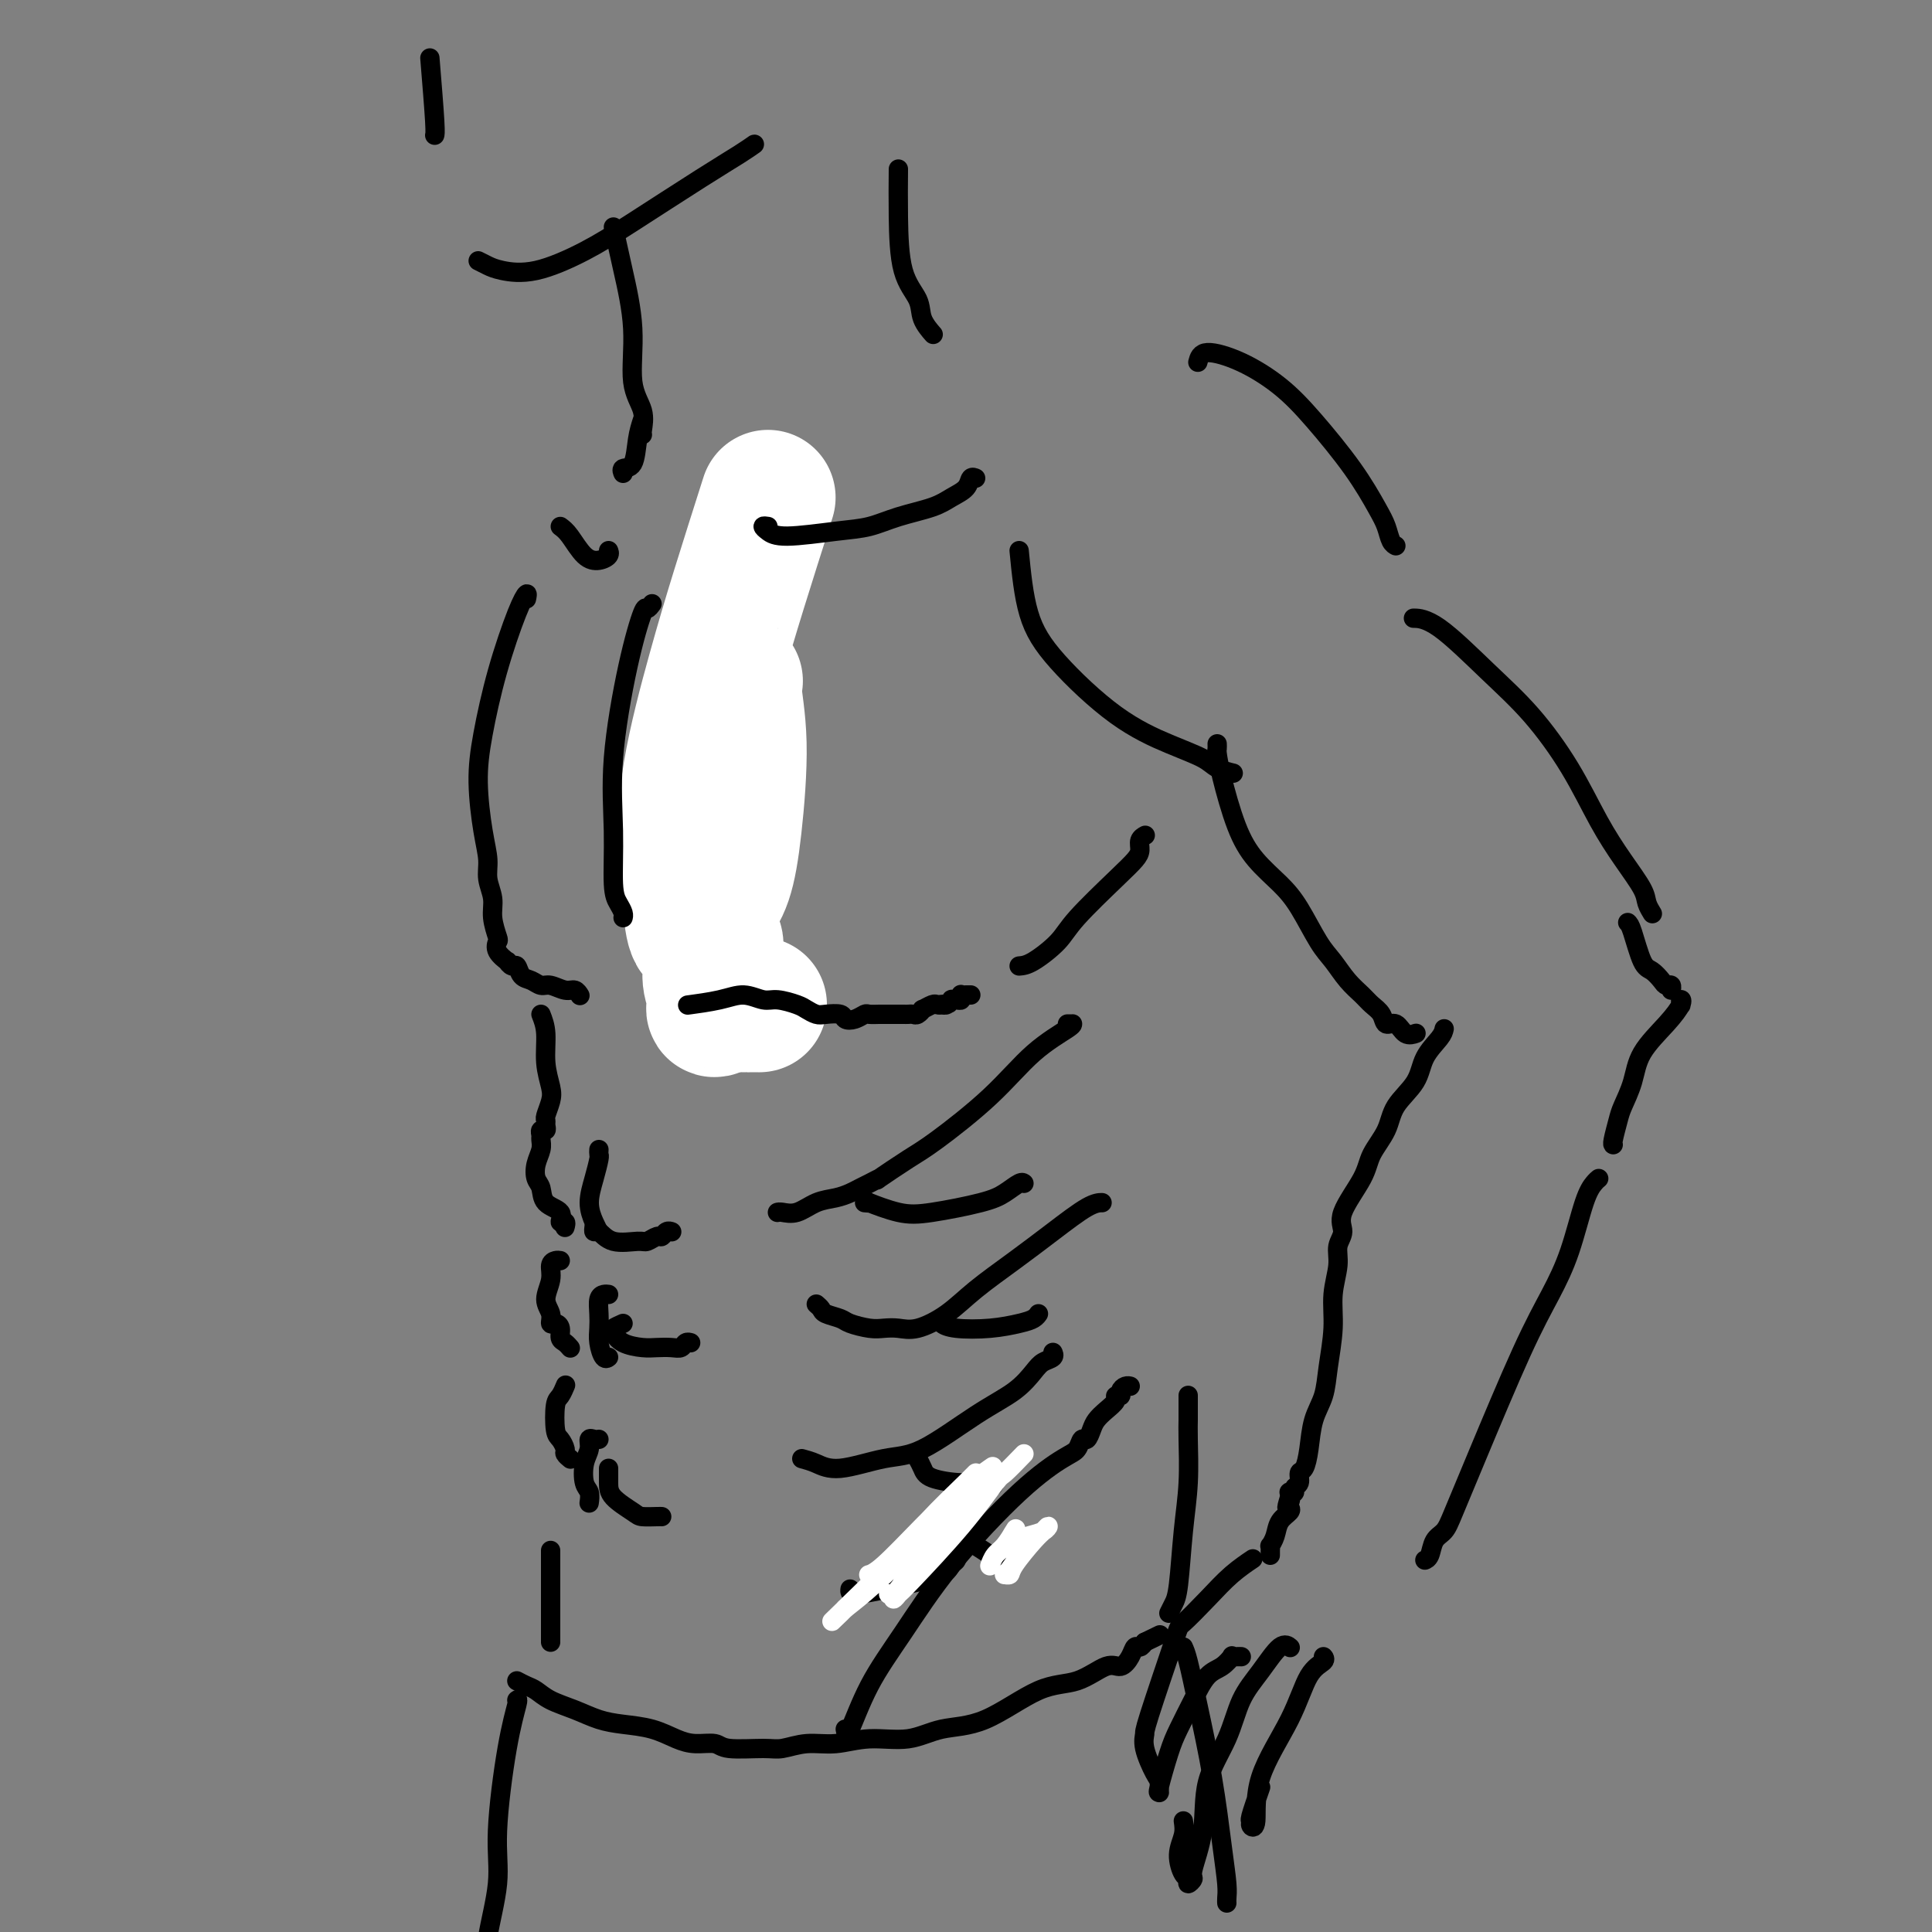 <svg viewBox='0 0 400 400' version='1.1' xmlns='http://www.w3.org/2000/svg' xmlns:xlink='http://www.w3.org/1999/xlink'><rect x="0" y="0" width="400" height="400" fill="#808080" stroke="none"/><g fill='none' stroke='#000000' stroke-width='4' stroke-linecap='round' stroke-linejoin='round'><path d='M158,111c0.129,-0.022 0.259,-0.044 0,1c-0.259,1.044 -0.906,3.154 -2,7c-1.094,3.846 -2.636,9.429 -4,14c-1.364,4.571 -2.551,8.130 -4,12c-1.449,3.870 -3.159,8.050 -4,11c-0.841,2.950 -0.814,4.669 -1,7c-0.186,2.331 -0.586,5.272 -1,7c-0.414,1.728 -0.843,2.241 -1,3c-0.157,0.759 -0.042,1.763 0,3c0.042,1.237 0.011,2.705 0,4c-0.011,1.295 -0.003,2.415 0,3c0.003,0.585 0.001,0.633 0,1c-0.001,0.367 -0.003,1.053 0,2c0.003,0.947 0.009,2.156 0,3c-0.009,0.844 -0.033,1.324 0,2c0.033,0.676 0.124,1.550 0,2c-0.124,0.450 -0.464,0.476 0,1c0.464,0.524 1.731,1.544 3,3c1.269,1.456 2.540,3.346 4,5c1.460,1.654 3.109,3.070 5,4c1.891,0.930 4.022,1.373 5,2c0.978,0.627 0.802,1.438 1,2c0.198,0.562 0.771,0.875 1,1c0.229,0.125 0.115,0.063 0,0'/><path d='M109,124c0.127,-0.600 0.254,-1.201 0,-1c-0.254,0.201 -0.888,1.203 -2,4c-1.112,2.797 -2.700,7.388 -4,12c-1.300,4.612 -2.311,9.244 -3,13c-0.689,3.756 -1.056,6.637 -1,10c0.056,3.363 0.536,7.210 1,10c0.464,2.790 0.913,4.524 1,6c0.087,1.476 -0.186,2.695 0,4c0.186,1.305 0.832,2.695 1,4c0.168,1.305 -0.143,2.526 0,4c0.143,1.474 0.742,3.203 1,4c0.258,0.797 0.177,0.663 0,1c-0.177,0.337 -0.451,1.146 0,2c0.451,0.854 1.626,1.752 2,2c0.374,0.248 -0.051,-0.155 0,0c0.051,0.155 0.580,0.869 1,1c0.420,0.131 0.730,-0.320 1,0c0.270,0.320 0.499,1.410 1,2c0.501,0.590 1.276,0.679 2,1c0.724,0.321 1.399,0.874 2,1c0.601,0.126 1.128,-0.176 2,0c0.872,0.176 2.089,0.831 3,1c0.911,0.169 1.514,-0.147 2,0c0.486,0.147 0.853,0.756 1,1c0.147,0.244 0.073,0.122 0,0'/><path d='M112,210c0.451,1.145 0.902,2.289 1,4c0.098,1.711 -0.156,3.988 0,6c0.156,2.012 0.721,3.757 1,5c0.279,1.243 0.272,1.983 0,3c-0.272,1.017 -0.809,2.310 -1,3c-0.191,0.690 -0.037,0.776 0,1c0.037,0.224 -0.043,0.584 0,1c0.043,0.416 0.209,0.887 0,1c-0.209,0.113 -0.791,-0.133 -1,0c-0.209,0.133 -0.043,0.644 0,1c0.043,0.356 -0.038,0.555 0,1c0.038,0.445 0.193,1.134 0,2c-0.193,0.866 -0.734,1.908 -1,3c-0.266,1.092 -0.258,2.234 0,3c0.258,0.766 0.767,1.157 1,2c0.233,0.843 0.192,2.139 1,3c0.808,0.861 2.465,1.289 3,2c0.535,0.711 -0.053,1.706 0,2c0.053,0.294 0.745,-0.113 1,0c0.255,0.113 0.073,0.747 0,1c-0.073,0.253 -0.036,0.127 0,0'/><path d='M116,261c-0.299,-0.049 -0.598,-0.099 -1,0c-0.402,0.099 -0.907,0.346 -1,1c-0.093,0.654 0.227,1.716 0,3c-0.227,1.284 -0.999,2.791 -1,4c-0.001,1.209 0.770,2.121 1,3c0.230,0.879 -0.079,1.727 0,2c0.079,0.273 0.547,-0.028 1,0c0.453,0.028 0.892,0.386 1,1c0.108,0.614 -0.115,1.484 0,2c0.115,0.516 0.570,0.677 1,1c0.430,0.323 0.837,0.806 1,1c0.163,0.194 0.081,0.097 0,0'/><path d='M117,287c0.084,-0.203 0.169,-0.406 0,0c-0.169,0.406 -0.591,1.422 -1,2c-0.409,0.578 -0.804,0.718 -1,2c-0.196,1.282 -0.192,3.706 0,5c0.192,1.294 0.574,1.457 1,2c0.426,0.543 0.898,1.465 1,2c0.102,0.535 -0.165,0.682 0,1c0.165,0.318 0.761,0.805 1,1c0.239,0.195 0.119,0.097 0,0'/><path d='M114,321c0.000,0.562 0.000,1.124 0,1c0.000,-0.124 0.000,-0.934 0,0c0.000,0.934 -0.000,3.612 0,6c0.000,2.388 -0.000,4.486 0,6c0.000,1.514 0.000,2.444 0,3c-0.000,0.556 0.000,0.737 0,1c0.000,0.263 0.000,0.609 0,1c0.000,0.391 0.000,0.826 0,1c-0.000,0.174 0.000,0.087 0,0'/><path d='M107,348c0.678,0.358 1.356,0.715 2,1c0.644,0.285 1.255,0.496 2,1c0.745,0.504 1.626,1.300 3,2c1.374,0.700 3.242,1.304 5,2c1.758,0.696 3.407,1.483 5,2c1.593,0.517 3.130,0.764 5,1c1.870,0.236 4.071,0.459 6,1c1.929,0.541 3.584,1.398 5,2c1.416,0.602 2.593,0.947 4,1c1.407,0.053 3.042,-0.186 4,0c0.958,0.186 1.237,0.797 3,1c1.763,0.203 5.010,-0.002 7,0c1.990,0.002 2.722,0.213 4,0c1.278,-0.213 3.101,-0.849 5,-1c1.899,-0.151 3.875,0.182 6,0c2.125,-0.182 4.401,-0.879 7,-1c2.599,-0.121 5.523,0.335 8,0c2.477,-0.335 4.508,-1.460 7,-2c2.492,-0.540 5.444,-0.493 9,-2c3.556,-1.507 7.716,-4.567 11,-6c3.284,-1.433 5.692,-1.239 8,-2c2.308,-0.761 4.516,-2.476 6,-3c1.484,-0.524 2.243,0.144 3,0c0.757,-0.144 1.512,-1.101 2,-2c0.488,-0.899 0.708,-1.742 1,-2c0.292,-0.258 0.655,0.069 1,0c0.345,-0.069 0.673,-0.535 1,-1'/><path d='M237,340c5.500,-2.667 2.750,-1.333 0,0'/><path d='M107,352c0.161,-0.149 0.323,-0.298 0,1c-0.323,1.298 -1.130,4.043 -2,9c-0.870,4.957 -1.802,12.127 -2,17c-0.198,4.873 0.339,7.449 0,11c-0.339,3.551 -1.555,8.075 -2,11c-0.445,2.925 -0.120,4.249 0,5c0.120,0.751 0.034,0.929 0,1c-0.034,0.071 -0.017,0.036 0,0'/><path d='M245,341c0.273,0.606 0.546,1.212 1,3c0.454,1.788 1.088,4.759 2,9c0.912,4.241 2.101,9.753 3,15c0.899,5.247 1.509,10.229 2,14c0.491,3.771 0.864,6.330 1,8c0.136,1.670 0.037,2.450 0,3c-0.037,0.550 -0.010,0.872 0,1c0.010,0.128 0.005,0.064 0,0'/><path d='M123,254c-0.060,0.484 -0.119,0.968 0,1c0.119,0.032 0.417,-0.388 1,0c0.583,0.388 1.452,1.583 3,2c1.548,0.417 3.777,0.055 5,0c1.223,-0.055 1.442,0.195 2,0c0.558,-0.195 1.456,-0.837 2,-1c0.544,-0.163 0.734,0.152 1,0c0.266,-0.152 0.607,-0.773 1,-1c0.393,-0.227 0.836,-0.061 1,0c0.164,0.061 0.047,0.017 0,0c-0.047,-0.017 -0.023,-0.009 0,0'/><path d='M129,274c-0.812,0.362 -1.624,0.724 -2,1c-0.376,0.276 -0.316,0.466 0,1c0.316,0.534 0.886,1.412 2,2c1.114,0.588 2.770,0.886 4,1c1.230,0.114 2.032,0.045 3,0c0.968,-0.045 2.102,-0.064 3,0c0.898,0.064 1.560,0.213 2,0c0.440,-0.213 0.657,-0.788 1,-1c0.343,-0.212 0.812,-0.061 1,0c0.188,0.061 0.094,0.030 0,0'/><path d='M126,304c-0.002,1.011 -0.004,2.022 0,3c0.004,0.978 0.015,1.922 1,3c0.985,1.078 2.943,2.289 4,3c1.057,0.711 1.211,0.923 2,1c0.789,0.077 2.211,0.021 3,0c0.789,-0.021 0.943,-0.006 1,0c0.057,0.006 0.016,0.002 0,0c-0.016,-0.002 -0.008,-0.001 0,0'/><path d='M161,251c0.013,-0.004 0.025,-0.008 0,0c-0.025,0.008 -0.089,0.027 0,0c0.089,-0.027 0.331,-0.101 1,0c0.669,0.101 1.765,0.378 3,0c1.235,-0.378 2.609,-1.410 4,-2c1.391,-0.590 2.798,-0.737 4,-1c1.202,-0.263 2.198,-0.641 3,-1c0.802,-0.359 1.411,-0.697 2,-1c0.589,-0.303 1.159,-0.569 2,-1c0.841,-0.431 1.955,-1.028 2,-1c0.045,0.028 -0.977,0.679 0,0c0.977,-0.679 3.954,-2.690 6,-4c2.046,-1.310 3.161,-1.920 6,-4c2.839,-2.080 7.403,-5.629 11,-9c3.597,-3.371 6.228,-6.563 9,-9c2.772,-2.437 5.685,-4.117 7,-5c1.315,-0.883 1.033,-0.969 1,-1c-0.033,-0.031 0.183,-0.008 0,0c-0.183,0.008 -0.767,0.002 -1,0c-0.233,-0.002 -0.117,-0.001 0,0'/><path d='M169,270c0.391,0.334 0.783,0.668 1,1c0.217,0.332 0.260,0.664 1,1c0.740,0.336 2.179,0.678 3,1c0.821,0.322 1.025,0.624 2,1c0.975,0.376 2.721,0.825 4,1c1.279,0.175 2.093,0.075 3,0c0.907,-0.075 1.909,-0.125 3,0c1.091,0.125 2.270,0.426 4,0c1.730,-0.426 4.010,-1.578 6,-3c1.990,-1.422 3.689,-3.113 6,-5c2.311,-1.887 5.232,-3.970 8,-6c2.768,-2.030 5.381,-4.008 8,-6c2.619,-1.992 5.244,-3.998 7,-5c1.756,-1.002 2.645,-1.001 3,-1c0.355,0.001 0.178,0.000 0,0'/><path d='M166,302c0.930,0.252 1.859,0.504 3,1c1.141,0.496 2.493,1.235 5,1c2.507,-0.235 6.170,-1.446 9,-2c2.830,-0.554 4.827,-0.453 8,-2c3.173,-1.547 7.523,-4.743 11,-7c3.477,-2.257 6.080,-3.575 8,-5c1.920,-1.425 3.155,-2.956 4,-4c0.845,-1.044 1.299,-1.599 2,-2c0.701,-0.401 1.650,-0.646 2,-1c0.350,-0.354 0.100,-0.815 0,-1c-0.100,-0.185 -0.050,-0.092 0,0'/><path d='M176,329c-0.089,0.603 -0.178,1.206 2,1c2.178,-0.206 6.622,-1.222 10,-2c3.378,-0.778 5.690,-1.319 7,-2c1.310,-0.681 1.619,-1.502 2,-2c0.381,-0.498 0.833,-0.673 1,-1c0.167,-0.327 0.048,-0.808 0,-1c-0.048,-0.192 -0.024,-0.096 0,0'/><path d='M179,249c0.567,0.057 1.134,0.114 1,0c-0.134,-0.114 -0.970,-0.400 0,0c0.970,0.400 3.745,1.487 6,2c2.255,0.513 3.991,0.453 7,0c3.009,-0.453 7.290,-1.298 10,-2c2.710,-0.702 3.850,-1.260 5,-2c1.150,-0.740 2.310,-1.661 3,-2c0.690,-0.339 0.912,-0.097 1,0c0.088,0.097 0.044,0.048 0,0'/><path d='M195,273c-0.170,0.316 -0.340,0.632 0,1c0.340,0.368 1.191,0.789 3,1c1.809,0.211 4.576,0.214 7,0c2.424,-0.214 4.505,-0.645 6,-1c1.495,-0.355 2.402,-0.634 3,-1c0.598,-0.366 0.885,-0.819 1,-1c0.115,-0.181 0.057,-0.091 0,0'/><path d='M190,302c0.349,0.652 0.699,1.304 1,2c0.301,0.696 0.554,1.437 2,2c1.446,0.563 4.086,0.949 6,1c1.914,0.051 3.101,-0.234 4,0c0.899,0.234 1.511,0.986 2,1c0.489,0.014 0.854,-0.710 1,-1c0.146,-0.290 0.073,-0.145 0,0'/><path d='M202,320c1.337,0.851 2.674,1.703 3,2c0.326,0.297 -0.357,0.041 0,0c0.357,-0.041 1.756,0.133 3,0c1.244,-0.133 2.335,-0.574 3,-1c0.665,-0.426 0.904,-0.836 1,-1c0.096,-0.164 0.048,-0.082 0,0'/><path d='M124,238c-0.021,0.398 -0.041,0.795 0,1c0.041,0.205 0.144,0.216 0,1c-0.144,0.784 -0.536,2.340 -1,4c-0.464,1.660 -1.001,3.424 -1,5c0.001,1.576 0.539,2.963 1,4c0.461,1.037 0.846,1.725 1,2c0.154,0.275 0.077,0.138 0,0'/><path d='M126,268c-0.310,-0.042 -0.620,-0.084 -1,0c-0.380,0.084 -0.831,0.293 -1,1c-0.169,0.707 -0.056,1.913 0,3c0.056,1.087 0.054,2.057 0,3c-0.054,0.943 -0.159,1.861 0,3c0.159,1.139 0.581,2.499 1,3c0.419,0.501 0.834,0.143 1,0c0.166,-0.143 0.083,-0.072 0,0'/><path d='M124,298c-0.302,0.044 -0.604,0.088 -1,0c-0.396,-0.088 -0.887,-0.309 -1,0c-0.113,0.309 0.152,1.148 0,2c-0.152,0.852 -0.720,1.717 -1,3c-0.280,1.283 -0.271,2.983 0,4c0.271,1.017 0.804,1.351 1,2c0.196,0.649 0.056,1.614 0,2c-0.056,0.386 -0.028,0.193 0,0'/></g>
<g fill='none' stroke='#FFFFFF' stroke-width='28' stroke-linecap='round' stroke-linejoin='round'><path d='M159,103c-2.110,6.625 -4.220,13.251 -6,19c-1.780,5.749 -3.228,10.622 -5,17c-1.772,6.378 -3.866,14.261 -5,21c-1.134,6.739 -1.306,12.332 -1,17c0.306,4.668 1.092,8.410 2,10c0.908,1.590 1.937,1.029 3,0c1.063,-1.029 2.158,-2.526 3,-5c0.842,-2.474 1.430,-5.926 2,-11c0.570,-5.074 1.123,-11.771 1,-17c-0.123,-5.229 -0.923,-8.989 -1,-11c-0.077,-2.011 0.567,-2.273 0,-2c-0.567,0.273 -2.346,1.082 -4,4c-1.654,2.918 -3.182,7.944 -4,14c-0.818,6.056 -0.924,13.144 -1,18c-0.076,4.856 -0.122,7.482 0,10c0.122,2.518 0.412,4.927 1,6c0.588,1.073 1.473,0.811 2,1c0.527,0.189 0.695,0.831 1,1c0.305,0.169 0.748,-0.134 1,0c0.252,0.134 0.315,0.706 0,2c-0.315,1.294 -1.006,3.310 -1,5c0.006,1.690 0.708,3.055 1,4c0.292,0.945 0.172,1.469 0,2c-0.172,0.531 -0.397,1.070 0,1c0.397,-0.070 1.414,-0.750 2,-1c0.586,-0.250 0.739,-0.072 1,0c0.261,0.072 0.631,0.036 1,0'/><path d='M152,208c1.043,-0.155 1.651,-0.041 2,0c0.349,0.041 0.440,0.011 1,0c0.560,-0.011 1.589,-0.003 2,0c0.411,0.003 0.206,0.002 0,0'/></g>
<g fill='none' stroke='#000000' stroke-width='4' stroke-linecap='round' stroke-linejoin='round'><path d='M143,208c-0.556,0.074 -1.112,0.149 0,0c1.112,-0.149 3.891,-0.520 6,-1c2.109,-0.480 3.548,-1.068 5,-1c1.452,0.068 2.917,0.792 4,1c1.083,0.208 1.783,-0.102 3,0c1.217,0.102 2.950,0.615 4,1c1.050,0.385 1.418,0.643 2,1c0.582,0.357 1.377,0.815 2,1c0.623,0.185 1.074,0.098 2,0c0.926,-0.098 2.327,-0.208 3,0c0.673,0.208 0.618,0.735 1,1c0.382,0.265 1.201,0.267 2,0c0.799,-0.267 1.579,-0.804 2,-1c0.421,-0.196 0.484,-0.053 1,0c0.516,0.053 1.486,0.014 2,0c0.514,-0.014 0.572,-0.004 1,0c0.428,0.004 1.228,0.002 2,0c0.772,-0.002 1.518,-0.005 2,0c0.482,0.005 0.702,0.016 1,0c0.298,-0.016 0.675,-0.061 1,0c0.325,0.061 0.598,0.226 1,0c0.402,-0.226 0.934,-0.845 1,-1c0.066,-0.155 -0.333,0.154 0,0c0.333,-0.154 1.397,-0.772 2,-1c0.603,-0.228 0.744,-0.065 1,0c0.256,0.065 0.628,0.033 1,0'/><path d='M195,208c2.796,-0.460 0.787,-0.109 0,0c-0.787,0.109 -0.352,-0.024 0,0c0.352,0.024 0.620,0.203 1,0c0.380,-0.203 0.873,-0.790 1,-1c0.127,-0.210 -0.110,-0.042 0,0c0.110,0.042 0.568,-0.041 1,0c0.432,0.041 0.837,0.207 1,0c0.163,-0.207 0.082,-0.788 0,-1c-0.082,-0.212 -0.166,-0.057 0,0c0.166,0.057 0.580,0.015 1,0c0.420,-0.015 0.844,-0.004 1,0c0.156,0.004 0.045,0.001 0,0c-0.045,-0.001 -0.022,-0.001 0,0'/><path d='M211,200c0.766,-0.064 1.532,-0.128 3,-1c1.468,-0.872 3.637,-2.551 5,-4c1.363,-1.449 1.919,-2.668 4,-5c2.081,-2.332 5.686,-5.777 8,-8c2.314,-2.223 3.338,-3.223 4,-4c0.662,-0.777 0.961,-1.332 1,-2c0.039,-0.668 -0.182,-1.449 0,-2c0.182,-0.551 0.766,-0.872 1,-1c0.234,-0.128 0.117,-0.064 0,0'/><path d='M211,114c0.454,4.652 0.909,9.305 2,13c1.091,3.695 2.819,6.433 6,10c3.181,3.567 7.816,7.965 12,11c4.184,3.035 7.917,4.708 11,6c3.083,1.292 5.517,2.202 7,3c1.483,0.798 2.015,1.484 3,2c0.985,0.516 2.424,0.862 3,1c0.576,0.138 0.288,0.069 0,0'/><path d='M252,154c0.012,0.393 0.024,0.785 0,1c-0.024,0.215 -0.086,0.251 0,1c0.086,0.749 0.318,2.209 1,5c0.682,2.791 1.813,6.911 3,10c1.187,3.089 2.428,5.147 4,7c1.572,1.853 3.473,3.500 5,5c1.527,1.500 2.678,2.853 4,5c1.322,2.147 2.815,5.089 4,7c1.185,1.911 2.062,2.790 3,4c0.938,1.210 1.938,2.749 3,4c1.062,1.251 2.185,2.214 3,3c0.815,0.786 1.320,1.395 2,2c0.680,0.605 1.535,1.206 2,2c0.465,0.794 0.541,1.782 1,2c0.459,0.218 1.300,-0.334 2,0c0.700,0.334 1.260,1.553 2,2c0.740,0.447 1.661,0.120 2,0c0.339,-0.120 0.097,-0.034 0,0c-0.097,0.034 -0.048,0.017 0,0'/><path d='M175,358c0.126,0.770 0.253,1.541 1,0c0.747,-1.541 2.115,-5.393 4,-9c1.885,-3.607 4.288,-6.968 7,-11c2.712,-4.032 5.735,-8.734 10,-14c4.265,-5.266 9.773,-11.094 14,-15c4.227,-3.906 7.174,-5.890 9,-7c1.826,-1.110 2.530,-1.347 3,-2c0.470,-0.653 0.706,-1.722 1,-2c0.294,-0.278 0.647,0.234 1,0c0.353,-0.234 0.706,-1.216 1,-2c0.294,-0.784 0.528,-1.372 1,-2c0.472,-0.628 1.184,-1.295 2,-2c0.816,-0.705 1.738,-1.446 2,-2c0.262,-0.554 -0.136,-0.919 0,-1c0.136,-0.081 0.807,0.122 1,0c0.193,-0.122 -0.093,-0.569 0,-1c0.093,-0.431 0.563,-0.847 1,-1c0.437,-0.153 0.839,-0.044 1,0c0.161,0.044 0.080,0.022 0,0'/></g>
<g fill='none' stroke='#FFFFFF' stroke-width='4' stroke-linecap='round' stroke-linejoin='round'><path d='M212,301c-1.601,1.654 -3.202,3.307 -4,4c-0.798,0.693 -0.792,0.424 -2,2c-1.208,1.576 -3.629,4.997 -7,9c-3.371,4.003 -7.692,8.589 -10,11c-2.308,2.411 -2.602,2.646 -3,3c-0.398,0.354 -0.900,0.828 -1,1c-0.100,0.172 0.201,0.044 1,-1c0.799,-1.044 2.098,-3.004 4,-5c1.902,-1.996 4.409,-4.027 6,-6c1.591,-1.973 2.266,-3.887 3,-5c0.734,-1.113 1.526,-1.426 2,-2c0.474,-0.574 0.628,-1.410 0,-1c-0.628,0.410 -2.040,2.066 -4,4c-1.960,1.934 -4.469,4.145 -6,6c-1.531,1.855 -2.086,3.355 -3,5c-0.914,1.645 -2.188,3.437 -3,4c-0.812,0.563 -1.160,-0.101 -1,0c0.160,0.101 0.830,0.966 2,0c1.170,-0.966 2.839,-3.764 5,-7c2.161,-3.236 4.812,-6.909 7,-10c2.188,-3.091 3.913,-5.601 5,-7c1.087,-1.399 1.538,-1.687 2,-2c0.462,-0.313 0.936,-0.650 0,0c-0.936,0.650 -3.282,2.288 -6,5c-2.718,2.712 -5.809,6.499 -9,10c-3.191,3.501 -6.483,6.714 -9,9c-2.517,2.286 -4.258,3.643 -6,5'/><path d='M175,333c-4.885,4.735 -2.098,2.072 -1,1c1.098,-1.072 0.506,-0.551 2,-2c1.494,-1.449 5.075,-4.866 8,-8c2.925,-3.134 5.195,-5.984 8,-9c2.805,-3.016 6.143,-6.199 8,-8c1.857,-1.801 2.231,-2.220 2,-2c-0.231,0.220 -1.067,1.078 -3,3c-1.933,1.922 -4.963,4.907 -8,8c-3.037,3.093 -6.082,6.293 -8,8c-1.918,1.707 -2.709,1.921 -3,2c-0.291,0.079 -0.083,0.023 0,0c0.083,-0.023 0.042,-0.011 0,0'/><path d='M213,319c-1.547,2.429 -3.095,4.858 -4,6c-0.905,1.142 -1.168,0.997 -1,1c0.168,0.003 0.767,0.154 1,0c0.233,-0.154 0.099,-0.613 1,-2c0.901,-1.387 2.836,-3.704 4,-5c1.164,-1.296 1.558,-1.573 2,-2c0.442,-0.427 0.932,-1.005 1,-1c0.068,0.005 -0.288,0.592 -1,1c-0.712,0.408 -1.781,0.639 -3,1c-1.219,0.361 -2.588,0.854 -3,1c-0.412,0.146 0.132,-0.056 0,0c-0.132,0.056 -0.942,0.371 -1,0c-0.058,-0.371 0.636,-1.426 1,-2c0.364,-0.574 0.399,-0.665 0,0c-0.399,0.665 -1.231,2.085 -2,3c-0.769,0.915 -1.476,1.323 -2,2c-0.524,0.677 -0.864,1.622 -1,2c-0.136,0.378 -0.068,0.189 0,0'/></g>
<g fill='none' stroke='#000000' stroke-width='4' stroke-linecap='round' stroke-linejoin='round'><path d='M242,334c0.332,-0.662 0.663,-1.325 1,-2c0.337,-0.675 0.679,-1.364 1,-4c0.321,-2.636 0.622,-7.221 1,-11c0.378,-3.779 0.833,-6.752 1,-10c0.167,-3.248 0.045,-6.769 0,-9c-0.045,-2.231 -0.012,-3.171 0,-4c0.012,-0.829 0.003,-1.546 0,-2c-0.003,-0.454 -0.001,-0.643 0,-1c0.001,-0.357 0.000,-0.880 0,-1c-0.000,-0.120 -0.000,0.164 0,0c0.000,-0.164 0.000,-0.775 0,-1c-0.000,-0.225 -0.000,-0.064 0,0c0.000,0.064 0.000,0.032 0,0'/><path d='M299,213c-0.114,0.512 -0.228,1.024 -1,2c-0.772,0.976 -2.203,2.417 -3,4c-0.797,1.583 -0.959,3.309 -2,5c-1.041,1.691 -2.960,3.348 -4,5c-1.040,1.652 -1.202,3.299 -2,5c-0.798,1.701 -2.232,3.455 -3,5c-0.768,1.545 -0.870,2.880 -2,5c-1.130,2.120 -3.288,5.027 -4,7c-0.712,1.973 0.020,3.014 0,4c-0.020,0.986 -0.793,1.918 -1,3c-0.207,1.082 0.153,2.315 0,4c-0.153,1.685 -0.818,3.820 -1,6c-0.182,2.180 0.120,4.403 0,7c-0.120,2.597 -0.662,5.568 -1,8c-0.338,2.432 -0.473,4.324 -1,6c-0.527,1.676 -1.447,3.135 -2,5c-0.553,1.865 -0.741,4.134 -1,6c-0.259,1.866 -0.590,3.327 -1,4c-0.410,0.673 -0.898,0.559 -1,1c-0.102,0.441 0.183,1.438 0,2c-0.183,0.562 -0.834,0.689 -1,1c-0.166,0.311 0.151,0.805 0,1c-0.151,0.195 -0.771,0.091 -1,0c-0.229,-0.091 -0.065,-0.169 0,0c0.065,0.169 0.033,0.584 0,1'/><path d='M267,310c-1.085,3.489 -0.298,1.710 0,1c0.298,-0.710 0.105,-0.353 0,0c-0.105,0.353 -0.123,0.701 0,1c0.123,0.299 0.387,0.549 0,1c-0.387,0.451 -1.424,1.104 -2,2c-0.576,0.896 -0.690,2.033 -1,3c-0.310,0.967 -0.815,1.762 -1,2c-0.185,0.238 -0.050,-0.080 0,0c0.050,0.080 0.013,0.560 0,1c-0.013,0.440 -0.004,0.840 0,1c0.004,0.160 0.002,0.080 0,0'/><path d='M135,125c-0.376,0.516 -0.752,1.031 -1,1c-0.248,-0.031 -0.369,-0.609 -1,1c-0.631,1.609 -1.774,5.404 -3,11c-1.226,5.596 -2.535,12.995 -3,19c-0.465,6.005 -0.086,10.618 0,15c0.086,4.382 -0.121,8.533 0,11c0.121,2.467 0.568,3.249 1,4c0.432,0.751 0.847,1.471 1,2c0.153,0.529 0.044,0.865 0,1c-0.044,0.135 -0.022,0.067 0,0'/><path d='M159,109c-0.483,-0.076 -0.966,-0.152 -1,0c-0.034,0.152 0.382,0.532 1,1c0.618,0.468 1.439,1.023 4,1c2.561,-0.023 6.863,-0.625 10,-1c3.137,-0.375 5.110,-0.523 7,-1c1.890,-0.477 3.696,-1.284 6,-2c2.304,-0.716 5.104,-1.341 7,-2c1.896,-0.659 2.886,-1.353 4,-2c1.114,-0.647 2.350,-1.245 3,-2c0.650,-0.755 0.713,-1.665 1,-2c0.287,-0.335 0.796,-0.096 1,0c0.204,0.096 0.102,0.048 0,0'/><path d='M116,109c0.580,0.429 1.161,0.857 2,2c0.839,1.143 1.938,3.000 3,4c1.062,1.000 2.089,1.144 3,1c0.911,-0.144 1.707,-0.577 2,-1c0.293,-0.423 0.084,-0.835 0,-1c-0.084,-0.165 -0.042,-0.082 0,0'/><path d='M127,47c0.603,2.738 1.205,5.476 2,9c0.795,3.524 1.782,7.834 2,12c0.218,4.166 -0.334,8.188 0,11c0.334,2.812 1.553,4.413 2,6c0.447,1.587 0.120,3.158 0,4c-0.120,0.842 -0.034,0.955 0,1c0.034,0.045 0.017,0.023 0,0'/><path d='M133,87c-0.370,1.147 -0.740,2.293 -1,4c-0.260,1.707 -0.410,3.973 -1,5c-0.590,1.027 -1.620,0.815 -2,1c-0.380,0.185 -0.108,0.767 0,1c0.108,0.233 0.054,0.116 0,0'/><path d='M99,54c0.651,0.333 1.303,0.667 2,1c0.697,0.333 1.440,0.666 3,1c1.560,0.334 3.936,0.669 7,0c3.064,-0.669 6.814,-2.341 10,-4c3.186,-1.659 5.806,-3.306 10,-6c4.194,-2.694 9.961,-6.435 14,-9c4.039,-2.565 6.351,-3.956 8,-5c1.649,-1.044 2.636,-1.743 3,-2c0.364,-0.257 0.104,-0.074 0,0c-0.104,0.074 -0.052,0.037 0,0'/><path d='M89,12c0.423,5.155 0.845,10.310 1,13c0.155,2.690 0.042,2.917 0,3c-0.042,0.083 -0.012,0.024 0,0c0.012,-0.024 0.006,-0.012 0,0'/><path d='M186,35c-0.026,3.137 -0.052,6.274 0,10c0.052,3.726 0.182,8.042 1,11c0.818,2.958 2.324,4.558 3,6c0.676,1.442 0.521,2.727 1,4c0.479,1.273 1.590,2.535 2,3c0.410,0.465 0.117,0.133 0,0c-0.117,-0.133 -0.059,-0.066 0,0'/><path d='M248,75c0.253,-0.959 0.506,-1.919 2,-2c1.494,-0.081 4.228,0.716 7,2c2.772,1.284 5.583,3.057 8,5c2.417,1.943 4.440,4.058 7,7c2.560,2.942 5.656,6.711 8,10c2.344,3.289 3.935,6.097 5,8c1.065,1.903 1.605,2.902 2,4c0.395,1.098 0.645,2.296 1,3c0.355,0.704 0.816,0.916 1,1c0.184,0.084 0.092,0.042 0,0'/><path d='M293,128c-0.321,-0.008 -0.643,-0.016 0,0c0.643,0.016 2.250,0.056 5,2c2.750,1.944 6.643,5.792 10,9c3.357,3.208 6.178,5.776 9,9c2.822,3.224 5.645,7.104 8,11c2.355,3.896 4.242,7.808 6,11c1.758,3.192 3.385,5.665 5,8c1.615,2.335 3.216,4.533 4,6c0.784,1.467 0.749,2.203 1,3c0.251,0.797 0.786,1.656 1,2c0.214,0.344 0.107,0.172 0,0'/><path d='M337,191c0.242,0.213 0.484,0.425 1,2c0.516,1.575 1.305,4.512 2,6c0.695,1.488 1.297,1.527 2,2c0.703,0.473 1.509,1.381 2,2c0.491,0.619 0.668,0.949 1,1c0.332,0.051 0.820,-0.179 1,0c0.180,0.179 0.051,0.765 0,1c-0.051,0.235 -0.026,0.117 0,0'/><path d='M348,208c0.014,0.121 0.029,0.243 0,0c-0.029,-0.243 -0.101,-0.849 0,-1c0.101,-0.151 0.374,0.155 0,1c-0.374,0.845 -1.395,2.230 -3,4c-1.605,1.770 -3.793,3.924 -5,6c-1.207,2.076 -1.434,4.073 -2,6c-0.566,1.927 -1.472,3.784 -2,5c-0.528,1.216 -0.678,1.790 -1,3c-0.322,1.210 -0.818,3.057 -1,4c-0.182,0.943 -0.052,0.984 0,1c0.052,0.016 0.026,0.008 0,0'/><path d='M331,244c-0.263,0.216 -0.526,0.431 -1,1c-0.474,0.569 -1.158,1.491 -2,4c-0.842,2.509 -1.843,6.604 -3,10c-1.157,3.396 -2.470,6.093 -4,9c-1.530,2.907 -3.278,6.023 -6,12c-2.722,5.977 -6.417,14.813 -9,21c-2.583,6.187 -4.055,9.724 -5,12c-0.945,2.276 -1.364,3.289 -2,4c-0.636,0.711 -1.490,1.118 -2,2c-0.510,0.882 -0.676,2.237 -1,3c-0.324,0.763 -0.807,0.932 -1,1c-0.193,0.068 -0.097,0.034 0,0'/><path d='M259,323c0.340,-0.228 0.681,-0.456 0,0c-0.681,0.456 -2.382,1.597 -4,3c-1.618,1.403 -3.151,3.068 -5,5c-1.849,1.932 -4.014,4.132 -5,5c-0.986,0.868 -0.794,0.404 -2,4c-1.206,3.596 -3.812,11.252 -5,15c-1.188,3.748 -0.960,3.586 -1,4c-0.040,0.414 -0.350,1.403 0,3c0.350,1.597 1.360,3.803 2,5c0.640,1.197 0.910,1.384 1,2c0.090,0.616 0.001,1.661 0,2c-0.001,0.339 0.086,-0.029 0,0c-0.086,0.029 -0.344,0.453 0,-1c0.344,-1.453 1.289,-4.783 2,-7c0.711,-2.217 1.189,-3.319 2,-5c0.811,-1.681 1.954,-3.939 3,-6c1.046,-2.061 1.996,-3.925 3,-5c1.004,-1.075 2.063,-1.360 3,-2c0.937,-0.640 1.754,-1.636 2,-2c0.246,-0.364 -0.078,-0.098 0,0c0.078,0.098 0.560,0.026 1,0c0.440,-0.026 0.840,-0.008 1,0c0.160,0.008 0.080,0.004 0,0'/><path d='M245,377c0.135,0.931 0.270,1.862 0,3c-0.270,1.138 -0.944,2.484 -1,4c-0.056,1.516 0.505,3.203 1,4c0.495,0.797 0.925,0.703 1,1c0.075,0.297 -0.204,0.985 0,1c0.204,0.015 0.891,-0.642 1,-1c0.109,-0.358 -0.359,-0.415 0,-2c0.359,-1.585 1.544,-4.698 2,-8c0.456,-3.302 0.184,-6.795 1,-10c0.816,-3.205 2.720,-6.123 4,-9c1.280,-2.877 1.937,-5.713 3,-8c1.063,-2.287 2.534,-4.024 4,-6c1.466,-1.976 2.929,-4.189 4,-5c1.071,-0.811 1.750,-0.218 2,0c0.250,0.218 0.071,0.062 0,0c-0.071,-0.062 -0.036,-0.031 0,0'/><path d='M261,370c-0.854,2.447 -1.709,4.894 -2,6c-0.291,1.106 -0.020,0.869 0,1c0.020,0.131 -0.211,0.628 0,1c0.211,0.372 0.863,0.619 1,-1c0.137,-1.619 -0.240,-5.103 1,-9c1.240,-3.897 4.097,-8.207 6,-12c1.903,-3.793 2.850,-7.068 4,-9c1.150,-1.932 2.502,-2.520 3,-3c0.498,-0.480 0.142,-0.851 0,-1c-0.142,-0.149 -0.071,-0.074 0,0'/></g>
</svg>